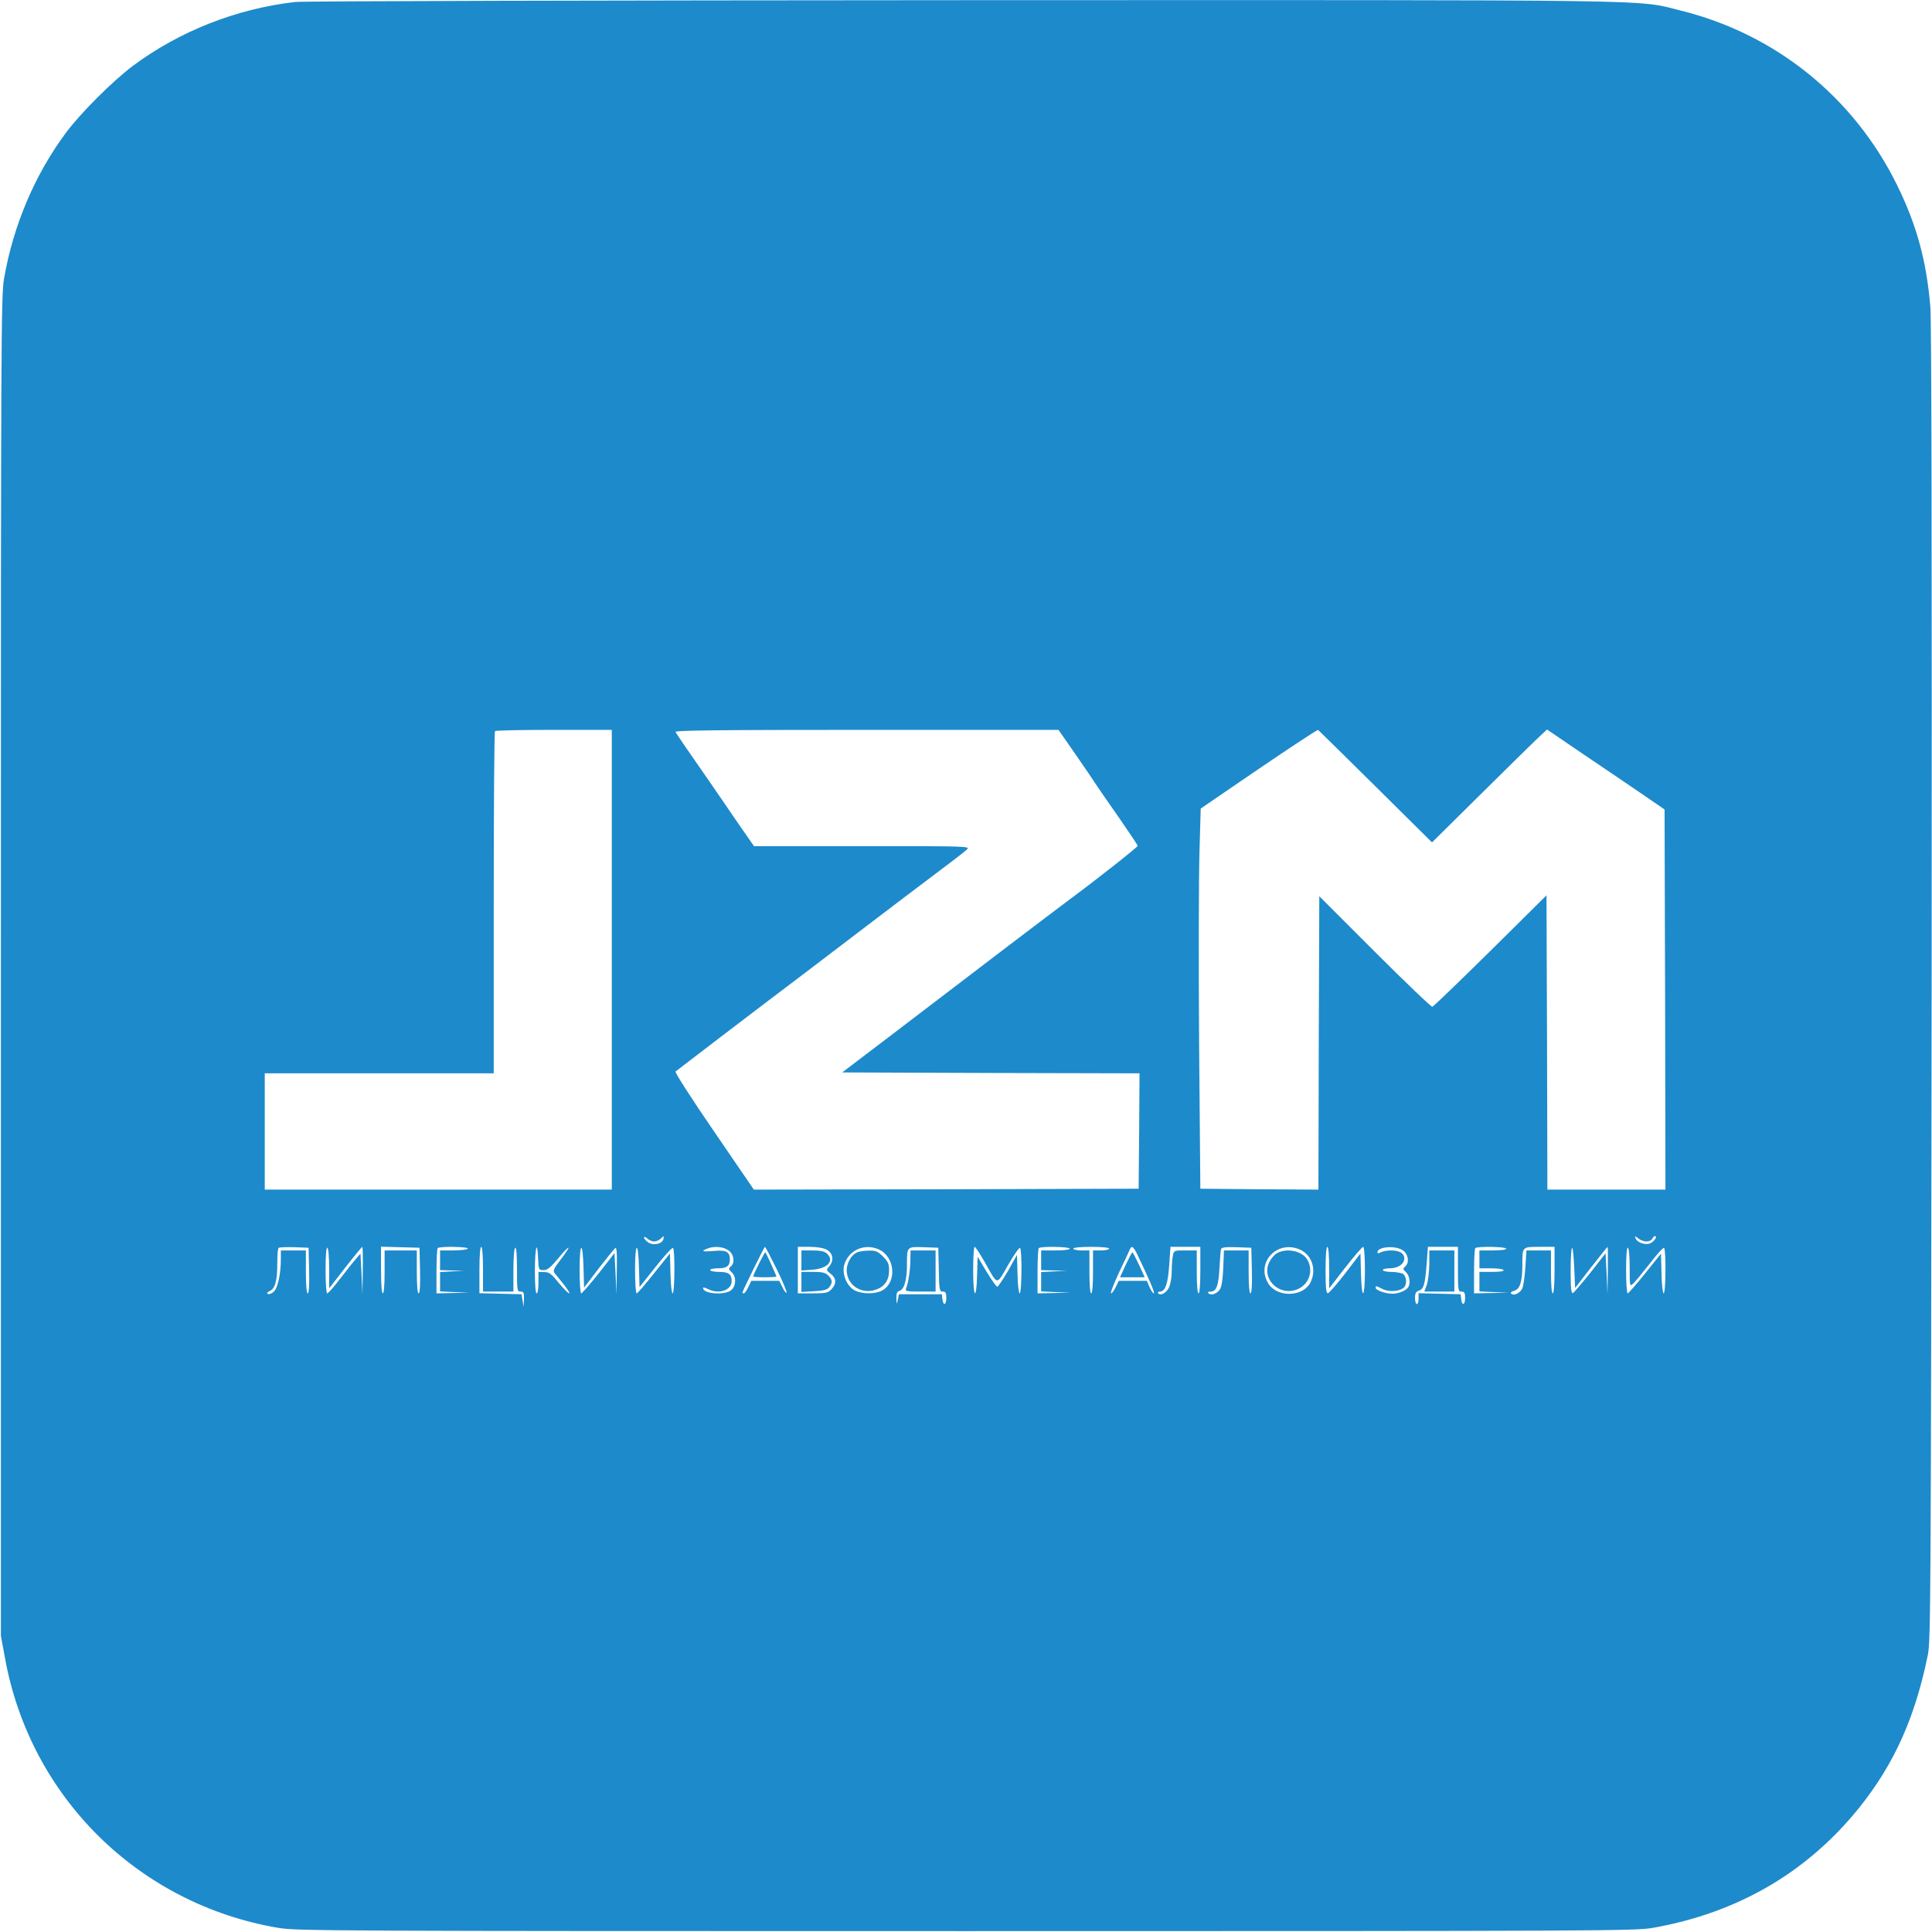 <?xml version="1.0" encoding="UTF-8"?> <svg xmlns="http://www.w3.org/2000/svg" width="1440" height="1440" viewBox="0 0 1440 1440" fill="none"> <g clip-path="url(#clip0_216_29)"> <path d="M220 1.467C176.133 6.533 133.866 23.2 99.067 49.067C84 60.4 60.267 84 49.066 99.067C26 130.133 10 167.733 3.067 207.333C0.8 219.867 0.667 248.8 0.667 720V1219.33L3.733 1235.87C22.533 1339.6 103.466 1419.33 207.466 1436.93C221.333 1439.2 243.733 1439.33 720 1439.33C1197.07 1439.33 1218.53 1439.2 1231.87 1436.93C1295.33 1425.73 1347.07 1395.47 1385.87 1347.2C1412 1314.53 1427.47 1279.87 1436.93 1233.33C1439.07 1222.8 1439.2 1188.93 1439.73 734C1440 410.933 1439.6 240.4 1438.8 229.2C1436 194.8 1428.67 167.867 1414 138C1381.73 72.4 1323.33 25.333 1252.67 7.867C1218.8 -0.533 1250.27 8.76933e-05 716.666 0.133C449.066 0.267 225.466 0.8 220 1.467ZM456 715.333V886.667H326.666H197.333V843.333V800H282.666H368V672.933C368 602.933 368.4 545.333 368.933 544.933C369.333 544.4 389.2 544 412.933 544H456V715.333ZM801.466 562C808.4 572 815.466 582.4 817.333 585.333C819.2 588.133 826.8 599.2 834.4 610C841.866 620.8 848 630 848 630.4C847.866 631.467 817.6 655.333 797.6 670.133C784 680.267 724.533 725.467 665.6 770.533L627.733 799.333L738.533 799.733L849.333 800L849.066 843.067L848.666 886L705.333 886.4L561.866 886.667L532.133 843.2C515.733 819.333 502.933 799.333 503.466 798.667C504.933 797.467 562.8 753.2 601.333 724.133C616.4 712.667 638.266 696 650 687.067C661.733 678.133 673.466 669.2 676 667.333C707.6 643.6 718.4 635.333 720.666 633.2C723.2 630.667 721.866 630.667 642.666 630.667H562L554 619.2C549.6 612.933 543.333 603.733 540 598.8C536.666 594 530.4 584.933 526.133 578.667C521.733 572.4 515.2 562.8 511.333 557.333C507.6 551.867 504 546.533 503.466 545.6C502.666 544.4 531.466 544 645.733 544H788.933L801.466 562ZM1025.07 586L1067.33 627.867L1102 593.6C1121.07 574.667 1140.4 555.733 1144.8 551.467L1153.07 543.733L1181.47 563.067C1197.2 573.6 1216.93 587.067 1225.33 592.8L1240.67 603.333L1241.07 745.067L1241.33 886.667H1197.33H1153.33L1153.07 776.933L1152.67 667.333L1110.93 708.667C1088 731.333 1068.4 750.133 1067.6 750.4C1066.67 750.533 1047.47 732.133 1024.67 709.333L983.333 668L982.933 777.333L982.666 886.667L938.666 886.4L894.666 886L893.733 777.333C893.333 717.6 893.466 653.867 894 635.733L894.933 602.667L927.866 580.133C957.066 560.133 981.333 544.133 982.4 544C982.533 544 1001.73 562.933 1025.07 586ZM487.733 925.333C489.2 925.333 491.466 924.267 492.666 923.067C494.8 920.933 494.933 921.067 494.533 923.333C493.733 927.067 487.333 928.667 483.333 926.133C481.466 924.933 480 923.2 480 922.4C480 921.6 481.066 921.867 482.4 923.067C483.733 924.4 486.133 925.333 487.733 925.333ZM1227.2 925.333C1229.07 925.333 1231.07 924.4 1231.47 923.333C1232 922.267 1232.8 921.333 1233.47 921.333C1235.73 921.333 1232.8 925.6 1229.73 926.8C1226 928.267 1219.87 925.867 1218.93 922.667C1218.4 921.067 1218.8 921.2 1220.93 922.933C1222.4 924.267 1225.2 925.333 1227.2 925.333ZM230.4 946.933C230.666 958 230.266 964 229.333 964C228.533 964 228 958.133 228 948V932H218.666H209.333V938.267C209.333 949.733 206.933 960.533 203.866 962.933C202.266 964.267 200.4 964.933 199.6 964.4C198.666 963.867 199.333 963.067 201.066 962.267C205.066 960.4 206.666 954.667 206.666 942C206.666 936 207.066 930.667 207.6 930.133C208.133 929.6 213.333 929.467 219.333 929.6L230 930L230.4 946.933ZM245.333 945.6V960.267L257.333 944.8C264 936.267 269.733 929.333 270 929.333C270.4 929.333 270.533 937.333 270.4 946.933L270.133 964.667L269.466 949.6L268.666 934.4L265.866 937.6C264.4 939.2 259.066 945.867 254.133 952.267C249.2 958.8 244.666 964 243.866 964C243.2 964 242.666 956.667 242.666 946.533C242.666 935.333 243.2 929.467 244 930C244.8 930.533 245.333 937.2 245.333 945.6ZM313.066 946.933C313.333 958 312.933 964 312 964C311.2 964 310.666 958.133 310.666 948V932H298.666H286.666V948C286.666 957.733 286.133 964 285.333 964C284.533 964 284 957.333 284 946.667V929.2L298.4 929.6L312.666 930L313.066 946.933ZM348.666 930.667C348.266 931.333 343.333 932 337.866 932H328V939.333V946.667L337.066 946.933L346 947.2L337.066 947.6L328 948.133V955.333V962.533L339.066 963.067L350 963.467L337.733 963.733L325.333 964V947.6C325.333 938.533 325.733 930.667 326.266 930.267C327.733 928.8 349.6 929.2 348.666 930.667ZM360 946V962.667H371.333H382.666V946.8C382.666 937.6 383.2 930.533 384 930C384.8 929.467 385.333 935.067 385.333 945.867C385.333 961.733 385.466 962.667 388 962.667C390.266 962.667 390.666 963.467 390.533 968.267L390.266 974L389.466 969.333L388.666 964.667L373.066 964.267L357.333 963.867V946.667C357.333 936 357.866 929.333 358.666 929.333C359.466 929.333 360 935.733 360 946ZM405.2 946.667C408 946.667 410.266 944.8 416 938C419.866 933.2 423.333 929.6 423.733 930C424 930.267 421.466 934.133 418 938.667C412.533 945.733 412 947.067 413.466 949.067C414.533 950.267 417.6 954.133 420.4 957.6C423.2 961.2 424.933 964 424.266 964C423.466 964 420 960.4 416.4 956.133C411.066 949.467 409.333 948.133 405.733 948.133L401.333 948V956C401.333 960.4 400.8 964 400 964C399.2 964 398.666 957.6 398.666 947.6C398.666 930.133 400.4 923.067 401.066 937.867C401.466 946.533 401.466 946.667 405.2 946.667ZM434.933 945.6L435.333 959.733L446 945.733C451.866 938.133 457.466 931.2 458.4 930.4C459.6 929.333 460 932.667 459.733 946.8L459.466 964.667L458.8 949.333L458 934L446.266 949.067C439.733 957.2 433.866 964 433.2 964C432.533 964 432 956.4 432 946.4C432 925.067 434.4 924.4 434.933 945.6ZM476.266 945.333L476.666 959.333L488.533 944.4C495.066 936.133 500.933 929.733 501.6 930.133C503.2 931.067 502.933 964 501.333 964C500.666 964 499.866 957.6 499.733 949.067L499.333 934.267L487.466 949.067C480.933 957.333 475.2 964 474.533 964C473.866 964 473.333 956.133 473.333 946.4C473.333 925.2 475.733 924.4 476.266 945.333ZM543.2 932.133C547.2 935.2 547.866 941.333 544.666 944C542.8 945.6 542.933 946 545.333 948.267C548.8 951.467 548.8 957.867 545.333 961.333C541.066 965.6 524 964.533 524 960C524 959.333 525.6 959.733 527.733 960.8C535.733 964.933 545.333 961.733 545.333 954.8C545.333 949.6 543.066 948 535.733 948C532.266 948 529.333 947.333 529.333 946.667C529.333 945.867 531.866 945.333 535.066 945.333C541.733 945.333 544 943.6 544 938.533C544 933.067 541.066 931.467 532 932.4C523.466 933.067 522.133 932.667 527.066 930.667C532.266 928.533 539.466 929.2 543.2 932.133ZM578.933 946C583.466 955.2 586.666 963.067 586.266 963.467C585.866 964 584.4 962.133 583.2 959.467L580.8 954.667H570.4H560L557.733 959.333C556.533 961.867 555.066 964 554.4 964C553.866 964 553.333 963.733 553.333 963.467C553.333 962.4 569.6 929.333 570.133 929.333C570.533 929.333 574.4 936.8 578.933 946ZM616 931.333C621.066 934 621.866 939.733 617.733 944.267C615.733 946.4 615.866 946.933 619.2 949.467C623.466 952.8 623.6 956.8 619.733 960.933C617.2 963.6 615.6 964 605.733 964H594.666V946.667V929.333H603.333C608.666 929.333 613.733 930.133 616 931.333ZM655.466 931.467C667.333 937.2 668.533 956.267 657.2 962C652.266 964.667 642.266 964.533 637.2 961.867C631.2 958.8 627.466 949.733 629.2 942.933C632.266 931.733 644.666 926.267 655.466 931.467ZM699.733 946.267C700 961.6 700.266 962.667 702.666 962.667C704.8 962.667 705.333 963.6 705.333 967.333C705.333 972.8 703.066 973.6 702.4 968.267L702 964.667H686H670L669.2 968.667C668.266 972.533 668.266 972.533 668.133 967.733C668 964 668.533 962.667 670.666 962C674 960.933 676 953.733 676 942.4C676 929.067 675.866 929.2 688.533 929.6L699.333 930L699.733 946.267ZM733.733 940.267C744 958.533 742.4 958.4 751.333 942.933C755.6 935.467 759.6 929.733 760.266 930.133C761.866 931.067 761.6 964 760 964C759.333 964 758.533 957.733 758.4 949.733L758 935.333L751.333 947.2C747.6 953.6 744 958.933 743.333 959.067C742.666 959.067 739.066 954 735.333 947.867L728.666 936.667L728.266 950.267C727.733 970.4 725.333 967.467 725.333 946.667C725.333 937.067 725.866 929.333 726.4 929.333C727.066 929.333 730.266 934.267 733.733 940.267ZM797.333 930.667C797.333 931.467 792.933 932 786.666 932H776V939.333V946.667L785.733 946.933L795.333 947.2L785.733 947.6L776 948.133V955.333V962.533L787.066 963.067L798 963.467L785.733 963.733L773.333 964V947.6C773.333 938.533 773.733 930.667 774.266 930.267C775.733 928.8 797.333 929.2 797.333 930.667ZM826.666 930.667C826.666 931.333 824 932 820.666 932H814.666V948C814.666 957.733 814.133 964 813.333 964C812.533 964 812 957.733 812 948V932H806C802.666 932 800 931.333 800 930.667C800 929.867 805.333 929.333 813.333 929.333C821.333 929.333 826.666 929.867 826.666 930.667ZM847.333 934.267C856.4 953.067 861.066 964 860 964C859.333 964 857.866 961.867 856.8 959.333L854.8 954.667H844.266H833.866L831.6 959.333C830.4 961.867 828.8 964 828.133 964C827.333 964 830.133 956.933 834.133 948.267C838.266 939.733 841.866 931.867 842.266 930.933C843.466 928.267 844.666 929.067 847.333 934.267ZM894.666 946.667C894.666 957.333 894.133 964 893.333 964C892.533 964 892 957.733 892 948V932H883.466C875.066 932 874.933 932 874.133 936.133C873.733 938.4 873.333 943.6 873.333 947.6C873.333 951.467 872.533 956.8 871.466 959.2C869.733 963.467 864.8 966.267 863.2 963.867C862.8 963.2 863.466 962.667 864.533 962.667C868.533 962.667 870.533 956.8 871.466 942.933L872.4 929.333H883.6H894.666V946.667ZM933.066 946.933C933.333 958 932.933 964 932 964C931.2 964 930.666 958.133 930.666 948V932H921.466H912.266L911.733 944.933C911.466 952.933 910.533 959.067 909.333 960.933C907.2 964.267 902.666 965.867 900.8 964C899.866 963.067 900.533 962.667 902.4 962.667C906.666 962.667 908.266 958.133 908.933 944.8C909.333 938.133 909.733 931.867 910.133 930.933C910.533 929.733 913.6 929.333 921.6 929.6L932.666 930L933.066 946.933ZM968.533 931.2C977.866 935.067 981.6 946.533 976.666 956C971.066 966.8 951.866 967.2 945.333 956.667C935.866 941.333 951.466 924.133 968.533 931.2ZM990.666 944.8V960.267L1002.67 944.8C1009.33 936.267 1015.33 929.333 1016 929.333C1016.8 929.333 1017.33 936.533 1017.33 946.667C1017.33 968.133 1014.93 970.133 1014.4 949.067L1014 934.267L1002.67 949.067C996.4 957.2 990.533 963.867 989.733 963.867C988.4 964 988 959.733 988 946.667C988 936 988.533 929.333 989.333 929.333C990.133 929.333 990.666 935.333 990.666 944.8ZM1045.87 932.133C1049.87 935.2 1050.53 941.333 1047.33 944C1045.47 945.6 1045.6 946 1048 948.267C1050.67 950.8 1051.47 956.667 1049.6 959.467C1047.87 962 1042.4 964.267 1037.73 964.267C1032.67 964.267 1025.33 961.6 1025.33 959.867C1025.33 958.267 1025.6 958.267 1030.53 960.8C1035.2 963.067 1042.8 962.667 1046.13 959.867C1048.93 957.6 1048.53 951.067 1045.47 949.333C1044 948.667 1040.13 948 1036.8 948C1033.47 948 1030.67 947.333 1030.67 946.667C1030.67 945.867 1032.93 945.333 1035.73 945.333C1042 945.333 1046.67 942.133 1046.67 938C1046.67 934.133 1043.2 932 1036.67 932C1034 932 1030.67 932.667 1029.2 933.333C1027.47 934.4 1026.67 934.267 1026.67 933.333C1026.67 929.067 1040.8 928.133 1045.87 932.133ZM1086.67 946C1086.67 961.733 1086.8 962.667 1089.33 962.667C1091.47 962.667 1092 963.6 1092 967.333C1092 972.8 1089.73 973.6 1089.07 968.267L1088.67 964.667L1073.07 964.267L1057.33 963.867V968C1057.33 970.133 1056.8 972 1056 972C1055.33 972 1054.67 970 1054.67 967.467C1054.67 964 1055.33 962.667 1057.47 962C1061.2 960.8 1062.13 957.467 1063.33 942.267L1064.27 929.333H1075.47H1086.67V946ZM1122.67 930.667C1122.67 931.467 1118.4 932 1112.67 932H1102.67V938.667V945.333H1111.2C1116 945.333 1120.27 945.867 1120.67 946.667C1121.2 947.467 1118 948 1112.13 948H1102.67V955.333V962.533L1113.73 963.067L1124.67 963.467L1111.73 963.733L1098.67 964V947.6C1098.67 938.533 1099.07 930.667 1099.6 930.267C1101.07 928.8 1122.67 929.2 1122.67 930.667ZM1158.67 946.667C1158.67 957.333 1158.13 964 1157.33 964C1156.53 964 1156 957.733 1156 948V932H1146.8H1137.73L1136.93 944.267C1136.53 951.067 1135.47 958.267 1134.67 960.267C1132.93 963.867 1128.27 966.133 1126.27 964.133C1125.6 963.467 1126.67 962.667 1128.4 962.133C1132.8 961.067 1134.67 955.467 1134.67 943.2C1134.67 929.067 1134.4 929.333 1147.47 929.333H1158.67V946.667ZM1185.87 944.667C1192.4 936.267 1198 929.333 1198.27 929.333C1198.4 929.333 1198.53 937.333 1198.4 946.933L1198.13 964.667L1197.47 949.333L1196.67 934.133L1185.33 948.667C1179.07 956.533 1173.2 963.333 1172.4 963.733C1171.07 964.133 1170.67 960.267 1170.67 947.6C1170.67 938.533 1171.07 930.667 1171.73 930.133C1172.27 929.6 1172.93 936 1173.33 944.533L1174 960L1185.87 944.667ZM1214.67 944.933C1214.67 958.933 1214.67 959.067 1217.33 956.667C1218.8 955.333 1224.27 948.667 1229.6 941.867C1234.8 935.067 1239.6 929.733 1240.27 930.133C1241.87 931.067 1241.6 964 1240 964C1239.33 964 1238.53 957.6 1238.4 949.2L1238 934.4L1226.13 949.2C1219.6 957.333 1213.73 964 1213.2 964C1212.53 964 1212 956.133 1212 946.533C1212 935.333 1212.53 929.467 1213.33 930C1214.13 930.4 1214.67 936.933 1214.67 944.933Z" fill="#1D8ACB"></path> <path d="M565.6 942C563.2 946.8 561.333 951.067 561.333 951.334C561.333 951.734 565.2 952 570 952C574.8 952 578.667 951.734 578.667 951.467C578.667 950.534 570.8 933.334 570.4 933.334C570.133 933.334 568 937.2 565.6 942Z" fill="#1D8ACB"></path> <path d="M597.333 939.467V946.934L605.333 946.4C616.933 945.6 622.267 939.6 616.267 934.267C614.533 932.667 611.333 932 605.6 932H597.333V939.467Z" fill="#1D8ACB"></path> <path d="M597.333 955.467V962.934L606.8 962.4C614.133 962 616.667 961.334 618.133 959.334C620.667 955.867 620.533 953.867 617.333 950.667C615.2 948.534 612.933 948 606 948H597.333V955.467Z" fill="#1D8ACB"></path> <path d="M639.067 933.334C634.133 935.334 630.4 942.534 631.2 948.534C632.4 958.667 642.533 964.667 652.533 961.334C659.2 959.2 662.667 954.267 662.667 947.067C662.667 942 662 940.4 658.133 936.534C654.267 932.667 652.667 932 647.867 932.134C644.667 932.134 640.667 932.667 639.067 933.334Z" fill="#1D8ACB"></path> <path d="M678.533 938.933C678.533 946.533 676.933 956.533 675.333 960.267C674.533 962.4 675.466 962.667 685.866 962.667H697.333V947.333V932H688H678.666L678.533 938.933Z" fill="#1D8ACB"></path> <path d="M839.066 942.667L834.8 952H844H853.2L848.933 942.667C846.533 937.6 844.4 933.467 844 933.467C843.6 933.467 841.466 937.6 839.066 942.667Z" fill="#1D8ACB"></path> <path d="M951.866 934C949.866 935.067 947.333 938.133 946 940.8C940 953.467 953.6 966.533 967.066 960.933C975.6 957.333 979.066 947.467 974.666 939.333C971.066 932.533 959.6 929.867 951.866 934Z" fill="#1D8ACB"></path> <path d="M1065.33 942.267C1065.2 948 1064.4 954.933 1063.47 957.6L1061.6 962.667H1072.8H1084V947.333V932H1074.67H1065.33V942.267Z" fill="#1D8ACB"></path> </g> <defs> <clipPath id="clip0_216_29"> <rect width="1440" height="1440" fill="white"></rect> </clipPath> </defs> </svg> 
